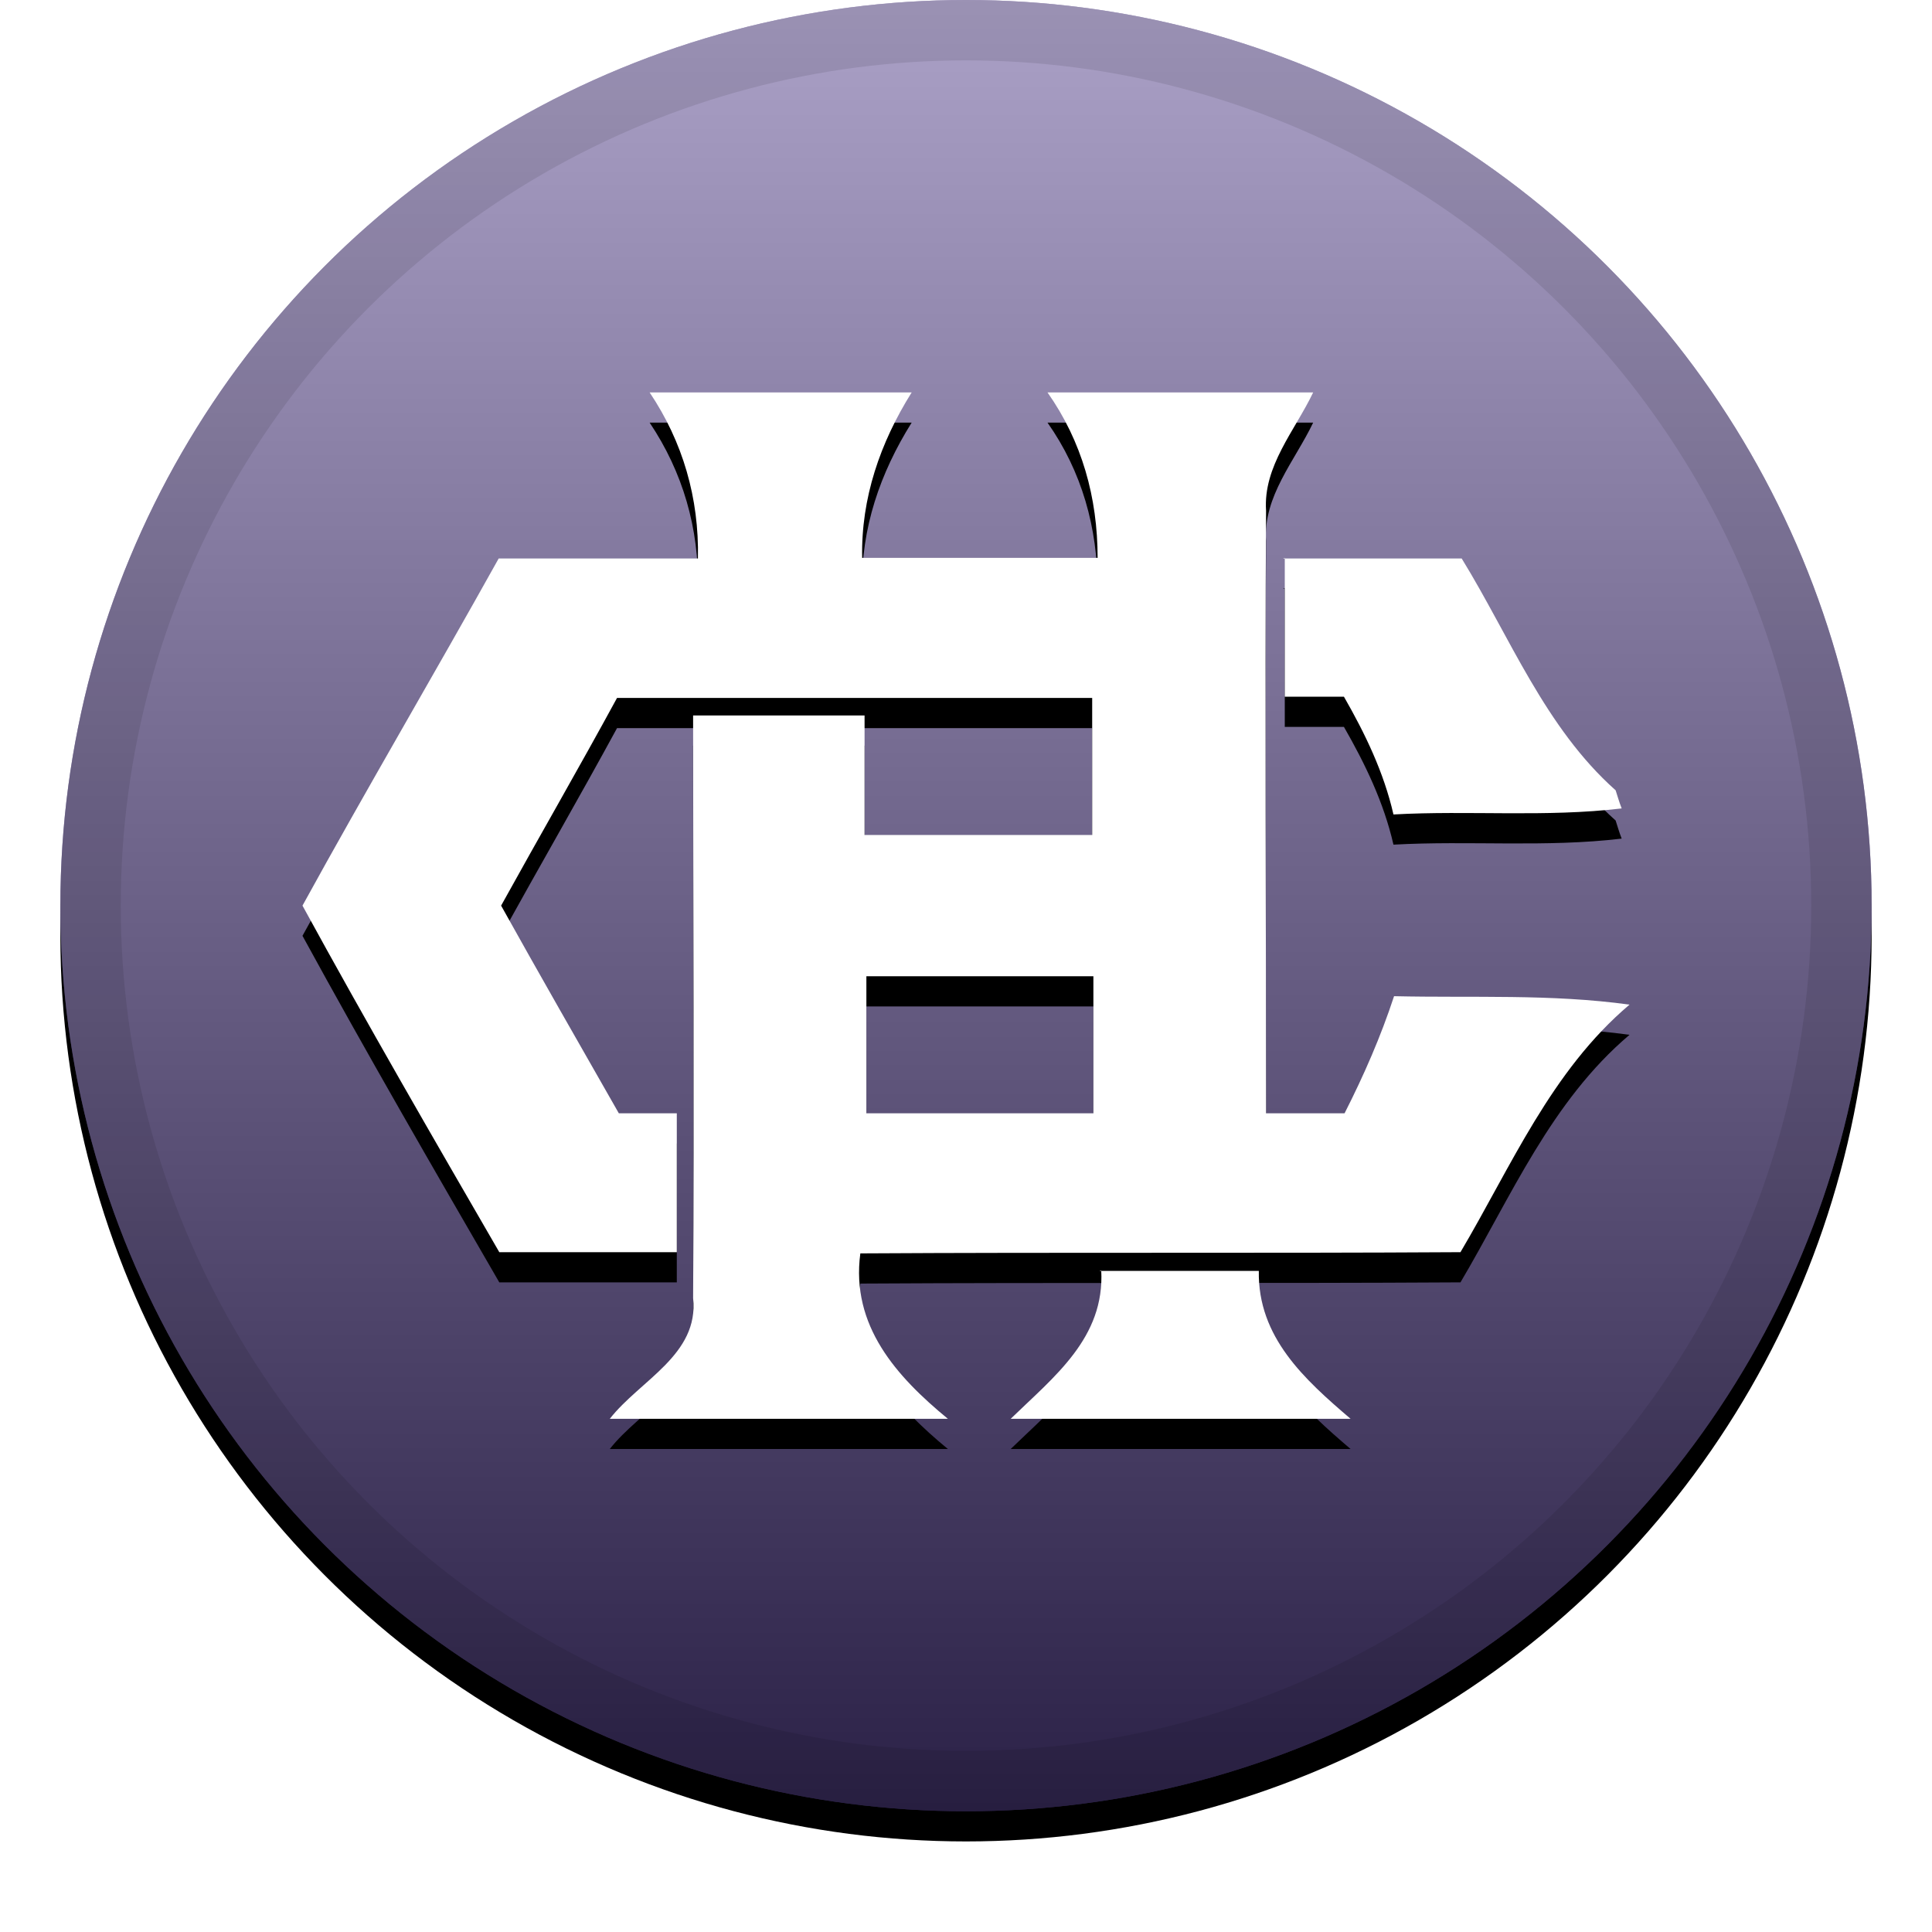 <svg xmlns="http://www.w3.org/2000/svg" width="32" height="32" xmlns:xlink="http://www.w3.org/1999/xlink"><defs><linearGradient id="c" x1="50%" x2="50%" y1="0%" y2="100%"><stop offset="0%" stop-color="#FFF" stop-opacity=".5"/><stop offset="100%" stop-opacity=".5"/></linearGradient><circle id="b" cx="16" cy="15" r="15"/><filter id="a" width="111.7%" height="111.7%" x="-5.8%" y="-4.2%" filterUnits="objectBoundingBox"><feOffset dy=".5" in="SourceAlpha" result="shadowOffsetOuter1"/><feGaussianBlur in="shadowOffsetOuter1" result="shadowBlurOuter1" stdDeviation=".5"/><feComposite in="shadowBlurOuter1" in2="SourceAlpha" operator="out" result="shadowBlurOuter1"/><feColorMatrix in="shadowBlurOuter1" values="0 0 0 0 0 0 0 0 0 0 0 0 0 0 0 0 0 0 0.199 0"/></filter><path id="e" d="M10.75 6.5h4.35c-.52.83-.84 1.75-.82 2.74 1.3 0 2.6 0 3.9 0 0-1-.26-1.93-.83-2.74h4.4c-.3.63-.83 1.22-.78 1.96-.02 3.33 0 6.65 0 9.98.43 0 .86 0 1.3 0 .32-.63.6-1.27.82-1.94 1.3.03 2.6-.04 3.9.14-1.3 1.1-1.96 2.68-2.8 4.1-3.3.02-6.6 0-9.94.02-.16 1.2.6 2.04 1.45 2.74h-5.6c.5-.64 1.48-1.06 1.38-2 .02-3.2 0-6.43 0-9.65h2.84v1.98h3.77v-2.27h-7.87C9.6 12.7 8.93 13.86 8.3 15c.64 1.15 1.3 2.3 1.95 3.44h.96v2.3H8.27c-1.1-1.9-2.2-3.8-3.26-5.74 1.06-1.93 2.18-3.83 3.25-5.75 1.1 0 2.2 0 3.3 0 .02-1-.25-1.93-.8-2.75zm3.6 9.67v2.27h3.76v-2.27h-3.75zm6.9-6.92h2.96c.8 1.3 1.38 2.8 2.55 3.84.02.06.06.2.1.3-1.26.15-2.52.03-3.78.1-.16-.7-.47-1.34-.82-1.95-.25 0-.74 0-.98 0v-2.3zm-3.04 11.8c.9 0 1.77 0 2.64 0-.02 1.1.76 1.8 1.52 2.45h-5.63c.72-.7 1.56-1.34 1.5-2.46z"/><filter id="d" width="115.9%" height="120.6%" x="-8%" y="-7.4%" filterUnits="objectBoundingBox"><feOffset dy=".5" in="SourceAlpha" result="shadowOffsetOuter1"/><feGaussianBlur in="shadowOffsetOuter1" result="shadowBlurOuter1" stdDeviation=".5"/><feColorMatrix in="shadowBlurOuter1" values="0 0 0 0 0 0 0 0 0 0 0 0 0 0 0 0 0 0 0.204 0"/></filter></defs><g fill="none"><use fill="#000" filter="url(#a)" xlink:href="#b"/><use fill="#56428E" fill-rule="evenodd" xlink:href="#b"/><use fill="url(#c)" fill-rule="evenodd" style="mix-blend-mode:soft-light" xlink:href="#b"/><circle cx="16" cy="15" r="14.5" stroke="#000" stroke-opacity=".097"/><use fill="#000" filter="url(#d)" xlink:href="#e"/><use fill="#FFF" fill-rule="evenodd" xlink:href="#e"/></g></svg>